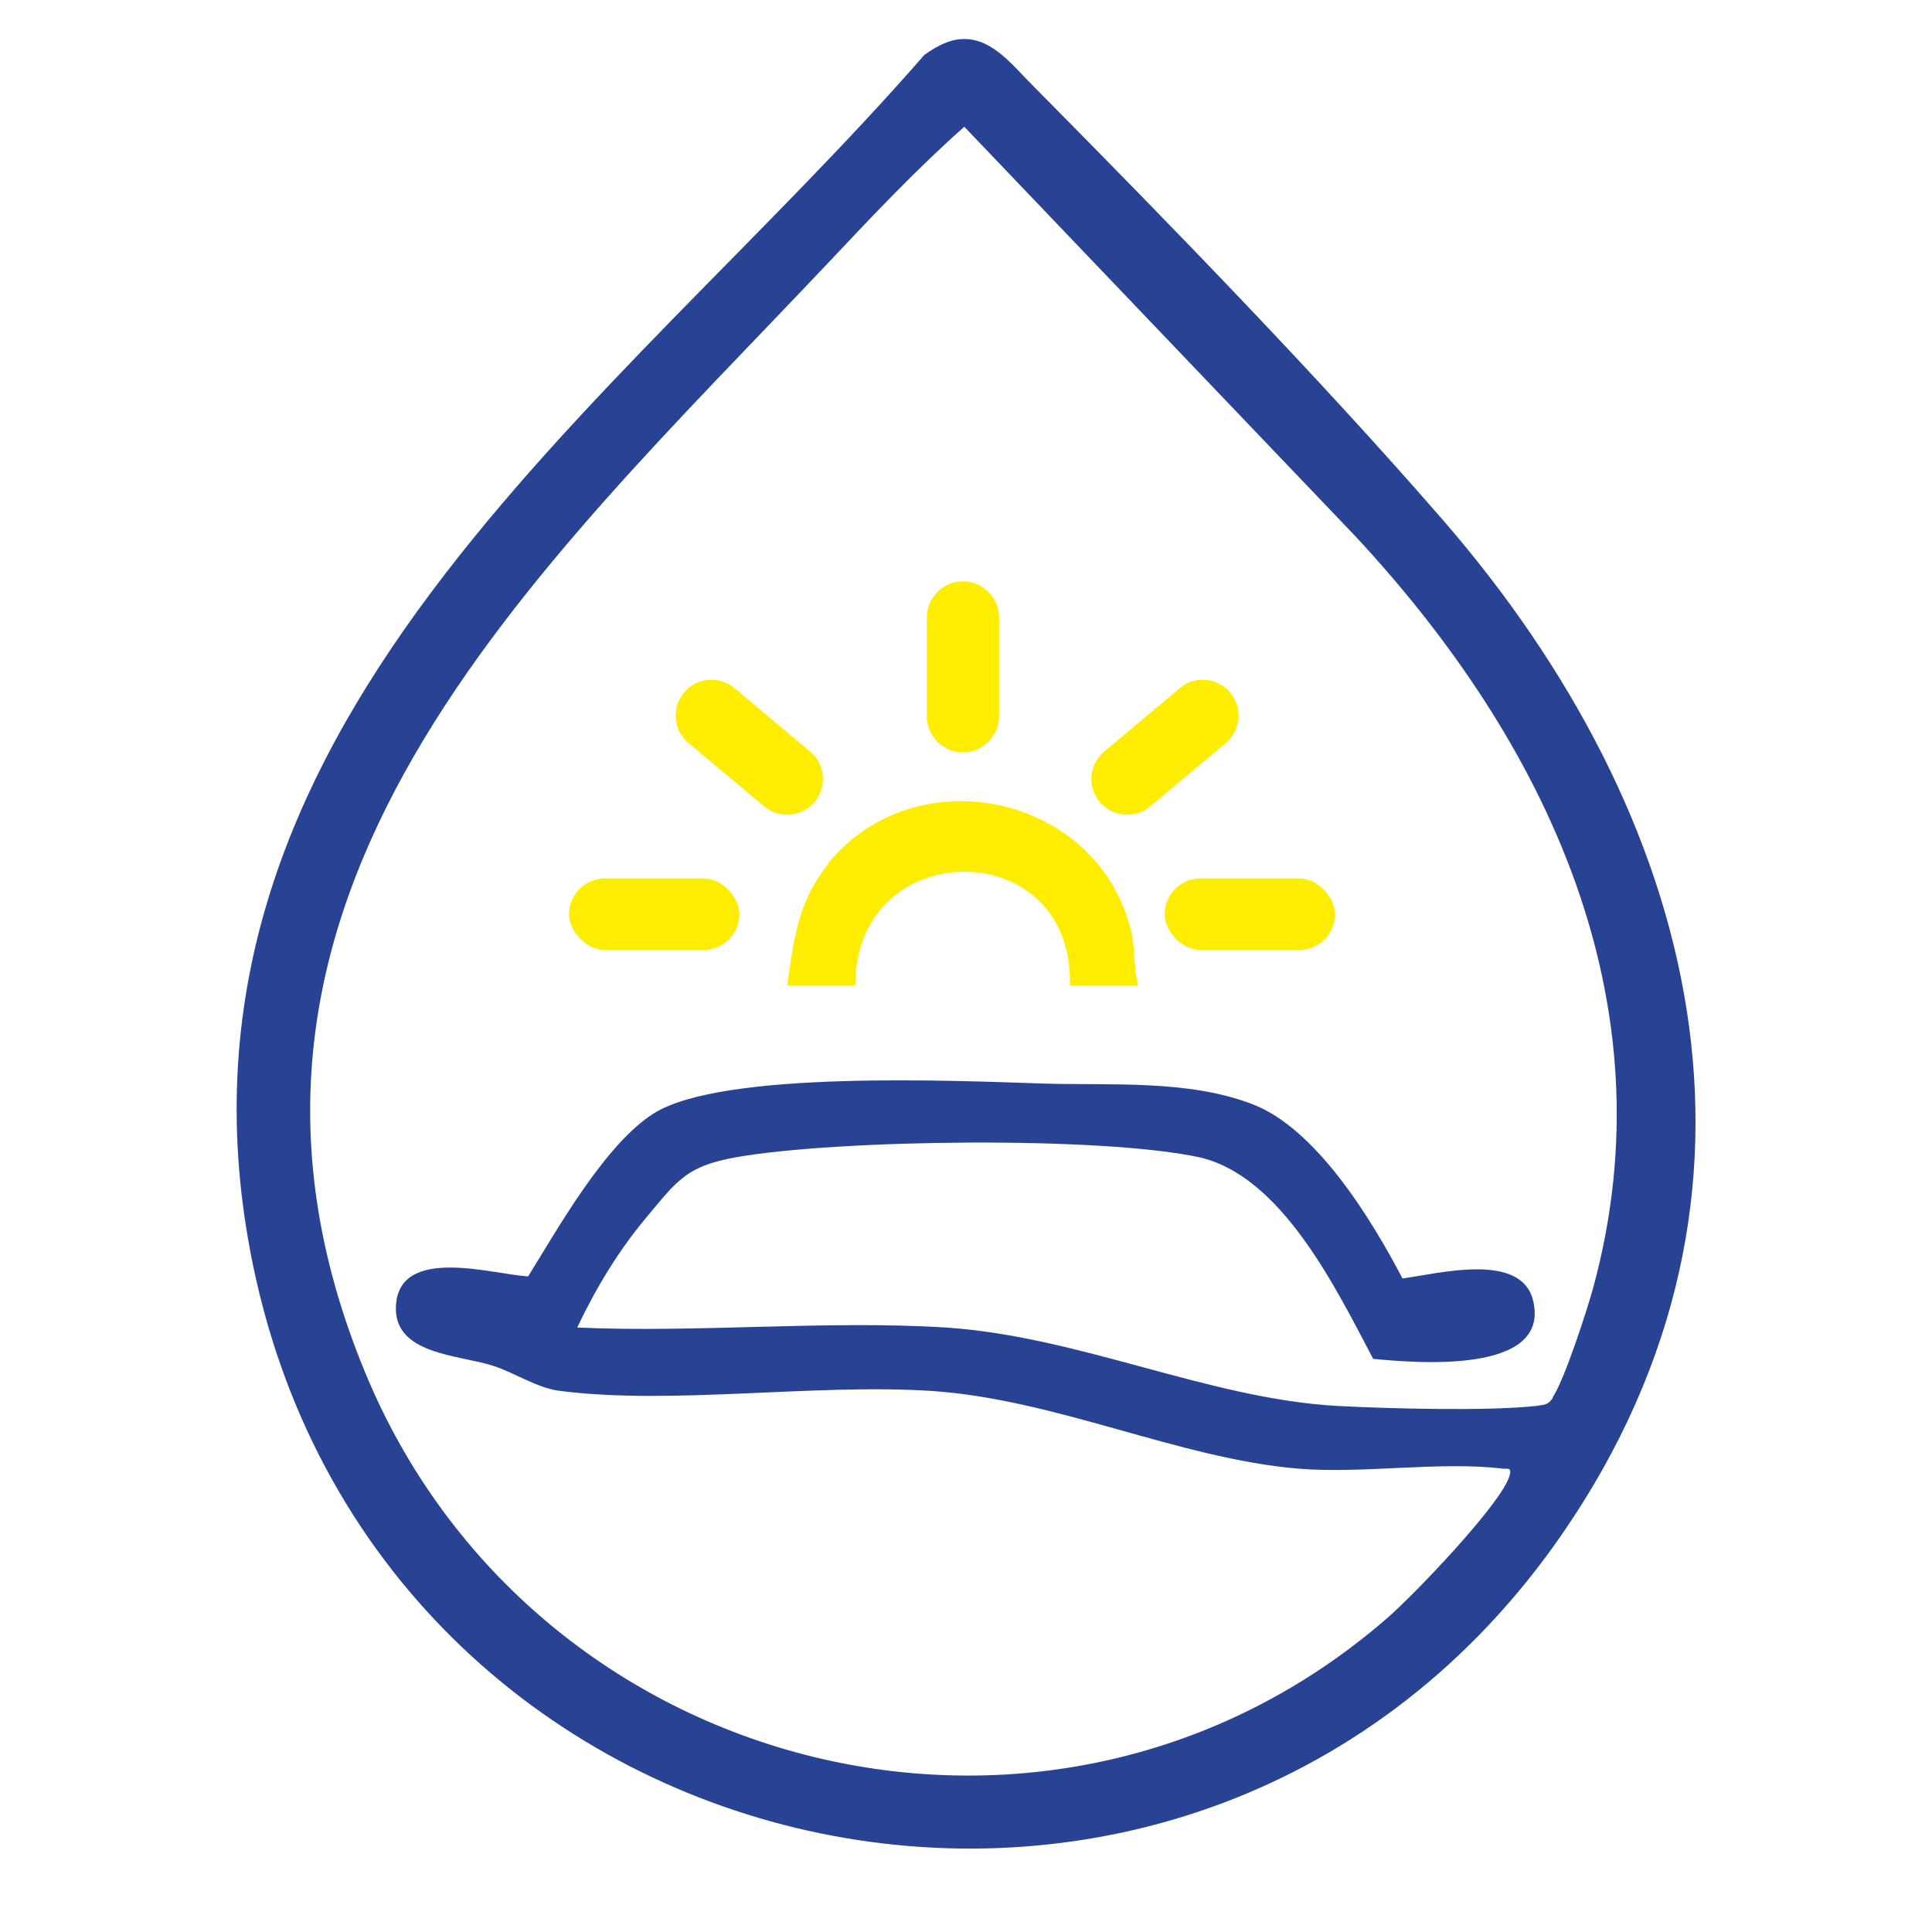<?xml version="1.0" encoding="UTF-8"?>
<svg xmlns="http://www.w3.org/2000/svg" id="Ebene_1" version="1.1" viewBox="0 0 283.5 283.5">
  <defs>
    <style>
      .st0 {
        fill: #ffed00;
      }

      .st1 {
        fill: #284294;
      }
    </style>
  </defs>
  <path class="st1" d="M211.9,76.5c-18.3-21.1-40.8-44.2-60.5-64.1-3-3-6.2-7.3-10.9-6.6-1.6.2-3.6,1.3-4.9,2.3C90.4,60,20.7,107.1,37.2,186c19.2,91.7,138.6,116.7,192.1,39,34.5-50.1,19.8-105.5-17.4-148.5ZM227.9,205.1c-.8,1.1-1.2,1-2.4,1.2-7.3.8-21.8.4-29.4,0-18.9-1.1-37.7-10.2-57.3-11.5-17.6-1.1-36.4.8-54.1,0,2.7-5.7,6-11.2,10.1-16.1,4.6-5.5,5.9-7.6,13.3-8.9,14.8-2.6,53.3-3.1,67.8,0,12.2,2.7,20.2,19.4,25.6,29.6,6.3.6,25.9,2.3,23.5-8.4-1.6-7.4-13.9-4.1-19.2-3.4-4.5-8.6-12.7-22.1-22.1-25.6-9.4-3.6-20.7-2.7-30.6-3-12.6-.4-47.1-2-57.2,4.4-7.1,4.5-14,16.8-18.4,23.9-5.2-.3-18.9-4.6-19.4,4.3-.4,7.2,9.3,7.2,14.2,8.8,3.2,1,6.5,3.3,9.9,3.7,16.3,2.1,37.3-1.1,54.4,0,18.3,1.2,36.3,9.9,53.8,11.4,9.5.8,21-1.1,30,0,.8.1,1.5-.3,1.1,1.1-1.3,4.2-14.1,17.5-17.9,20.8-49.3,42.9-125.6,23.5-150.1-36.2-28.5-69.3,25.2-117.3,68-162.6,6.4-6.8,13-13.8,20-20l57.4,60.1c28,30.1,46.3,68.3,34.9,110.2-.9,3.3-4.3,13.8-6,16.2Z"></path>
  <path class="st0" d="M121.6,126.7c-4.5,5.5-5.1,11.1-6.1,17.9h10c0-22.2,32.1-22.3,31.5,0h10c-.7-2.6-.4-5.4-1-7.9-4.8-20.1-31.5-25.9-44.5-10Z"></path>
  <path class="st0" d="M141.3,110.4c2.9,0,5.3-2.4,5.3-5.3v-14.5c0-2.9-2.4-5.3-5.3-5.3s-5.3,2.4-5.3,5.3v14.5c0,2.9,2.4,5.3,5.3,5.3Z"></path>
  <path class="st0" d="M180.5,101.6c-1.9-2.2-5.2-2.5-7.4-.6l-11.1,9.3c-2.2,1.9-2.5,5.2-.6,7.4,1.9,2.2,5.2,2.5,7.4.6l11.1-9.3c2.2-1.9,2.5-5.2.6-7.4Z"></path>
  <rect class="st0" x="170.9" y="128.9" width="25" height="10.5" rx="5.3" ry="5.3"></rect>
  <path class="st0" d="M119.5,117.7c1.9-2.2,1.6-5.6-.6-7.4l-11.1-9.3c-2.2-1.9-5.6-1.6-7.4.6-1.9,2.2-1.6,5.6.6,7.4l11.1,9.3c2.2,1.9,5.6,1.6,7.4-.6Z"></path>
  <rect class="st0" x="83.5" y="128.9" width="25" height="10.5" rx="5.3" ry="5.3"></rect>
</svg>
